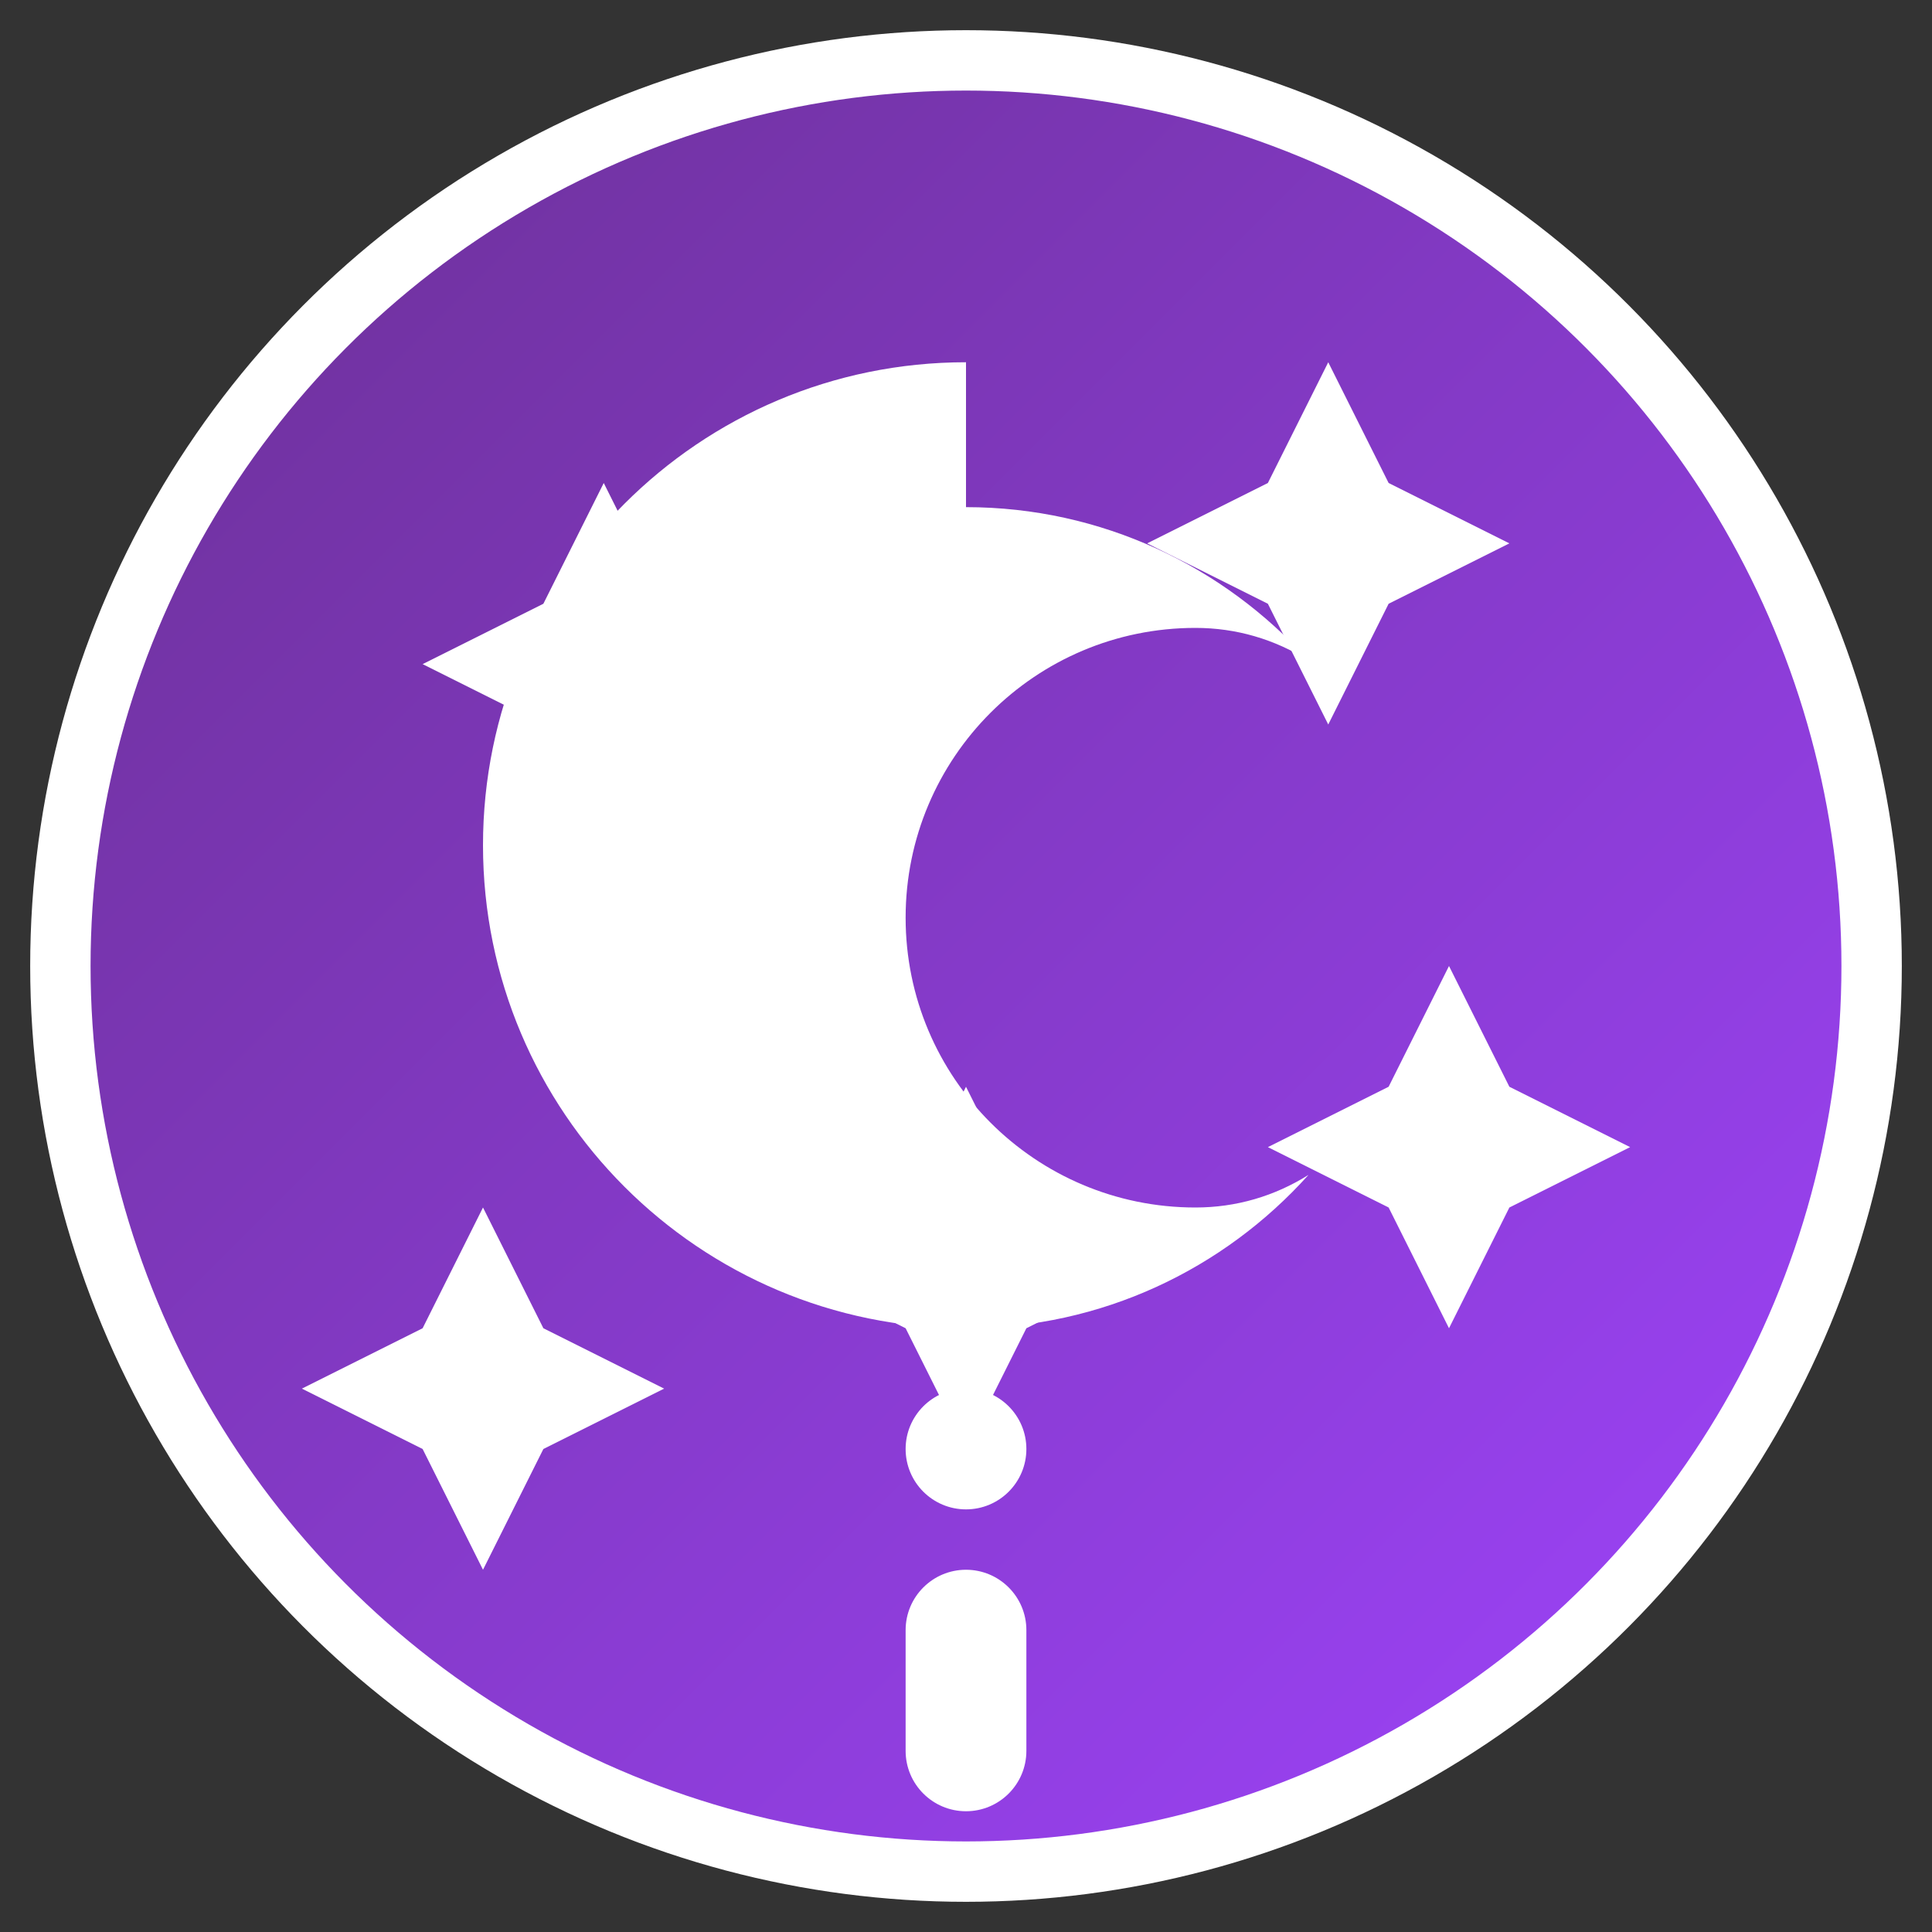 <svg xmlns="http://www.w3.org/2000/svg" width="32" height="32" viewBox="0 0 32 32">
  <rect x="0" y="0" width="32" height="32" fill="#333333" stroke="none"/>
  <defs>
    <linearGradient id="gradient" x1="0%" y1="0%" x2="100%" y2="100%">
      <stop offset="0%" stop-color="#6a3093" />
      <stop offset="100%" stop-color="#a044ff" />
    </linearGradient>
  </defs>
  <circle cx="16" cy="16" r="15" fill="url(#gradient)" stroke="#fff" stroke-width="1" />
  <g fill="#fff">
    <!-- Stars -->
    <path d="M10,8 L11,10 L13,11 L11,12 L10,14 L9,12 L7,11 L9,10 Z" />
    <path d="M22,6 L23,8 L25,9 L23,10 L22,12 L21,10 L19,9 L21,8 Z" />
    <path d="M16,18 L17,20 L19,21 L17,22 L16,24 L15,22 L13,21 L15,20 Z" />
    <path d="M24,16 L25,18 L27,19 L25,20 L24,22 L23,20 L21,19 L23,18 Z" />
    <path d="M8,20 L9,22 L11,23 L9,24 L8,26 L7,24 L5,23 L7,22 Z" />
    
    <!-- Moon -->
    <path d="M16,6 C11.582,6 8,9.582 8,14 C8,18.418 11.582,22 16,22 C18.249,22 20.272,21.019 21.673,19.46 C21.109,19.813 20.475,20 19.8,20 C17.149,20 15,17.851 15,15.2 C15,12.549 17.149,10.4 19.8,10.4 C20.475,10.4 21.109,10.587 21.673,10.94 C20.272,9.381 18.249,8.4 16,8.4 Z" />
    
    <!-- Zodiac symbol -->
    <path d="M16,26 C15.448,26 15,26.448 15,27 L15,29 C15,29.552 15.448,30 16,30 C16.552,30 17,29.552 17,29 L17,27 C17,26.448 16.552,26 16,26 Z" />
    <circle cx="16" cy="24" r="1" />
  </g>
</svg>
